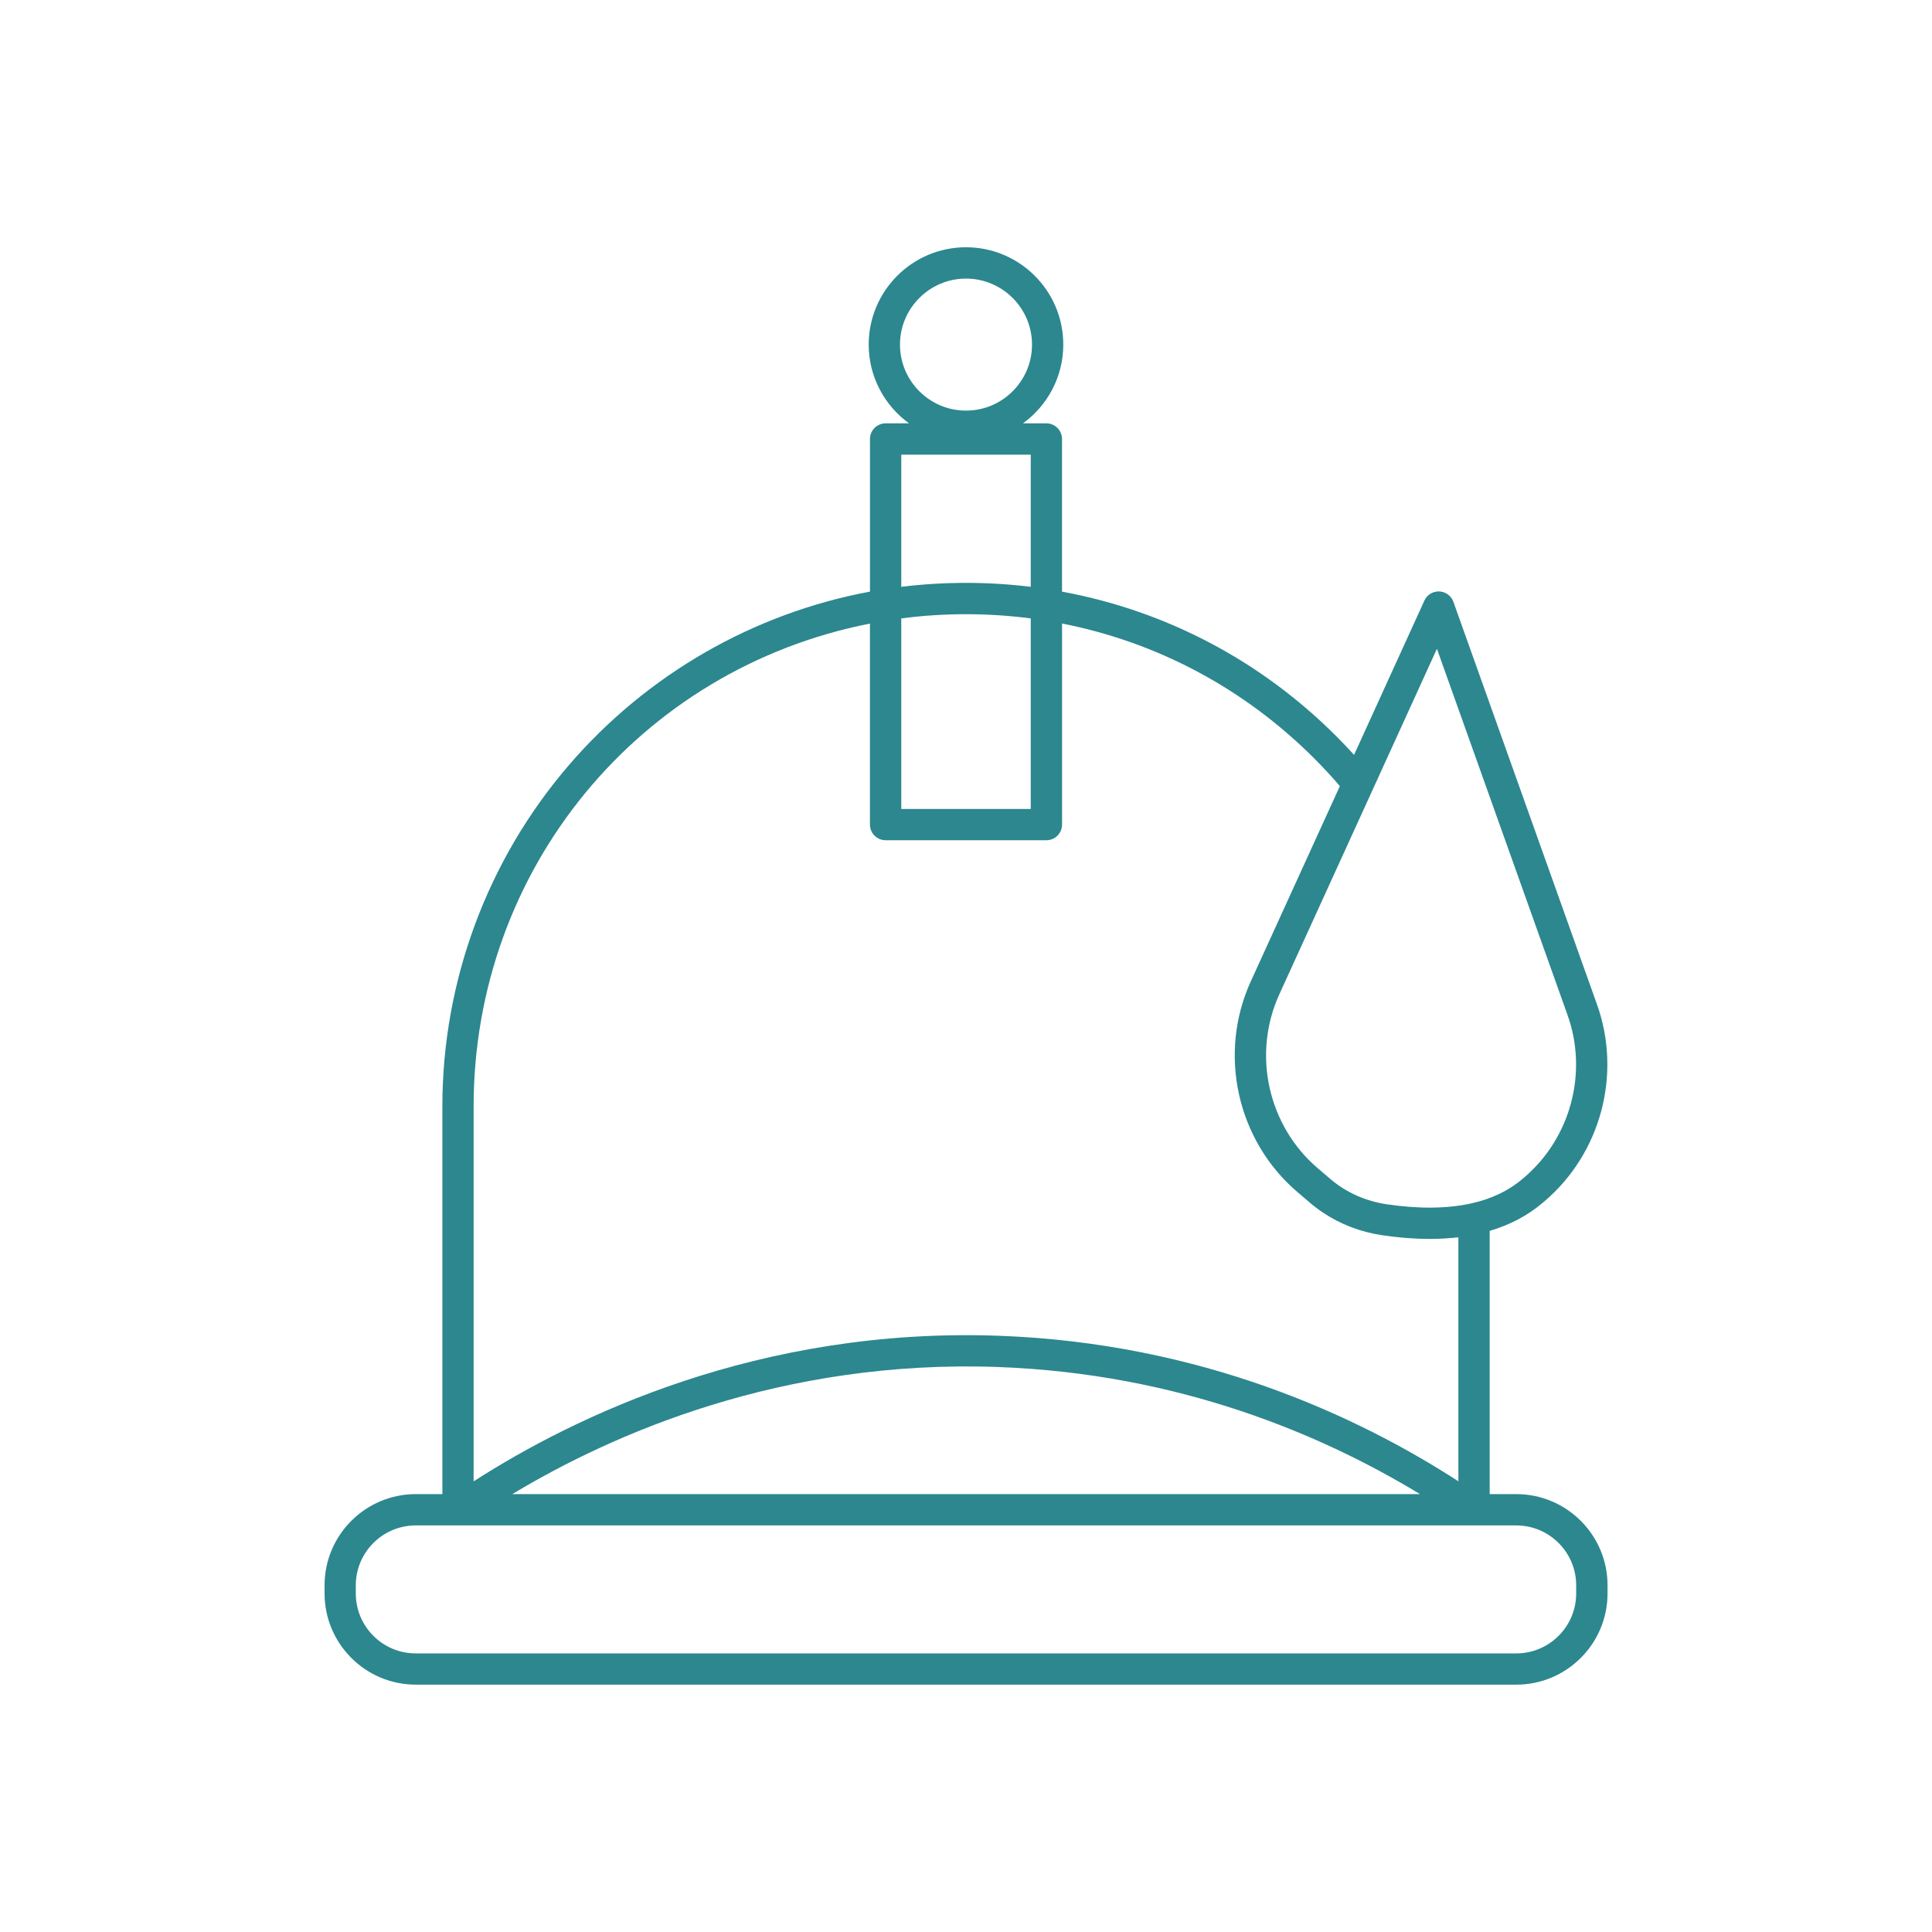 <?xml version="1.0" encoding="UTF-8"?>
<svg id="_Шар_1" data-name="Шар 1" xmlns="http://www.w3.org/2000/svg" viewBox="0 0 700 700">
  <defs>
    <style>
      .cls-1 {
        fill: #2c878f;
        stroke-width: 0px;
      }
    </style>
  </defs>
  <path class="cls-1" d="M549.38,541.36h-9.64v-95.39c7.38-2.18,13.82-5.58,19.18-10.16.11-.09.22-.19.33-.28.08-.06.15-.13.23-.19.06-.05.12-.1.18-.15,20.35-17.36,27.98-45.97,18.99-71.18-9.47-26.54-18.93-53.08-28.4-79.63l-23.66-66.33c-.78-2.17-2.79-3.66-5.1-3.76-2.31-.09-4.44,1.21-5.4,3.31-8.49,18.64-16.99,37.27-25.49,55.91-2.09-2.31-4.24-4.57-6.44-6.77-27.37-27.37-61.64-45.41-99.37-52.38v-55.3c0-3.13-2.54-5.67-5.67-5.67h-8.48c8.84-6.41,14.61-16.82,14.61-28.55,0-19.44-15.81-35.25-35.25-35.25s-35.25,15.81-35.25,35.25c0,11.73,5.77,22.14,14.61,28.55h-8.48c-3.13,0-5.67,2.54-5.67,5.67v55.3c-42.23,7.84-80.79,30-109.02,62.78-29.61,34.38-45.91,78.33-45.91,123.76v140.45h-9.64c-18.22,0-33.04,14.82-33.04,33.04v2.95c0,18.22,14.82,33.04,33.04,33.04h398.76c18.22,0,33.04-14.82,33.04-33.04v-2.95c0-18.22-14.82-33.04-33.04-33.04ZM350,100.94c13.19,0,23.92,10.73,23.92,23.92s-10.73,23.91-23.92,23.91-23.92-10.73-23.92-23.91,10.73-23.92,23.92-23.92ZM185.59,541.36c36.42-21.92,97.77-48.89,175.93-46.07,65.65,2.38,117.52,24.52,152.99,46.07H185.59ZM520.61,235.03l18.96,53.16c9.47,26.55,18.93,53.09,28.4,79.63,7.41,20.78,1.13,44.35-15.6,58.69-.17.13-.33.27-.49.41l-.19.16s-.07.06-.1.09c-4.98,4.27-11.28,7.26-18.72,8.89-8.61,1.88-18.84,1.98-30.39.28-7.64-1.13-14.66-4.25-20.29-9.02-.02-.02-.04-.04-.06-.05-.02-.02-.05-.04-.07-.06l-4.54-3.87c-18.12-15.43-23.89-41.35-14.02-63.03,11.18-24.48,22.34-48.95,33.47-73.36.12-.24.23-.5.34-.75,7.78-17.06,15.56-34.11,23.33-51.17ZM326.54,224.06c15.44-2.03,31.47-2.03,46.92,0v69.04h-46.92v-69.04ZM373.46,164.74v47.88c-15.47-1.91-31.46-1.91-46.92,0v-47.88h46.92ZM315.2,225.92v72.84c0,3.13,2.54,5.67,5.67,5.67h58.26c3.13,0,5.67-2.54,5.67-5.67v-72.85c34.65,6.82,66.12,23.62,91.35,48.86,3.23,3.23,6.35,6.6,9.31,10.05-10.76,23.6-21.51,47.18-32.29,70.78-11.96,26.26-4.98,57.67,16.98,76.36l4.56,3.89s.06.05.09.08c.02.02.04.03.06.05.85.72,1.73,1.41,2.63,2.07.06.04.11.09.17.13.25.18.51.36.76.53.23.16.46.33.7.49.07.05.14.09.2.13,6.34,4.25,13.68,7.07,21.5,8.22,1.39.2,2.76.38,4.12.54.44.05.88.09,1.32.14.92.1,1.83.19,2.73.26.5.04,1,.08,1.5.11.84.06,1.67.11,2.49.15.5.02.99.05,1.48.06.85.03,1.69.04,2.53.05.32,0,.65.02.97.02.1,0,.2,0,.3,0,1.37,0,2.72-.04,4.05-.1.3-.01.58-.04.88-.05,1.07-.06,2.12-.14,3.16-.23.38-.04.76-.07,1.13-.11.31-.03.62-.06.92-.09v88.4c-36.73-23.77-93.34-50.07-166.47-52.73-87.15-3.16-154.02,29.4-190.33,52.75v-135.8c0-86.02,59.99-158.57,143.6-174.99ZM571.08,577.35c0,11.97-9.74,21.71-21.71,21.71H150.62c-11.97,0-21.71-9.74-21.71-21.71v-2.95c0-11.97,9.74-21.71,21.71-21.71h15.26s.03,0,.05,0h368.13s.03,0,.05,0h15.26c11.97,0,21.71,9.74,21.71,21.71v2.95Z"/>
</svg>